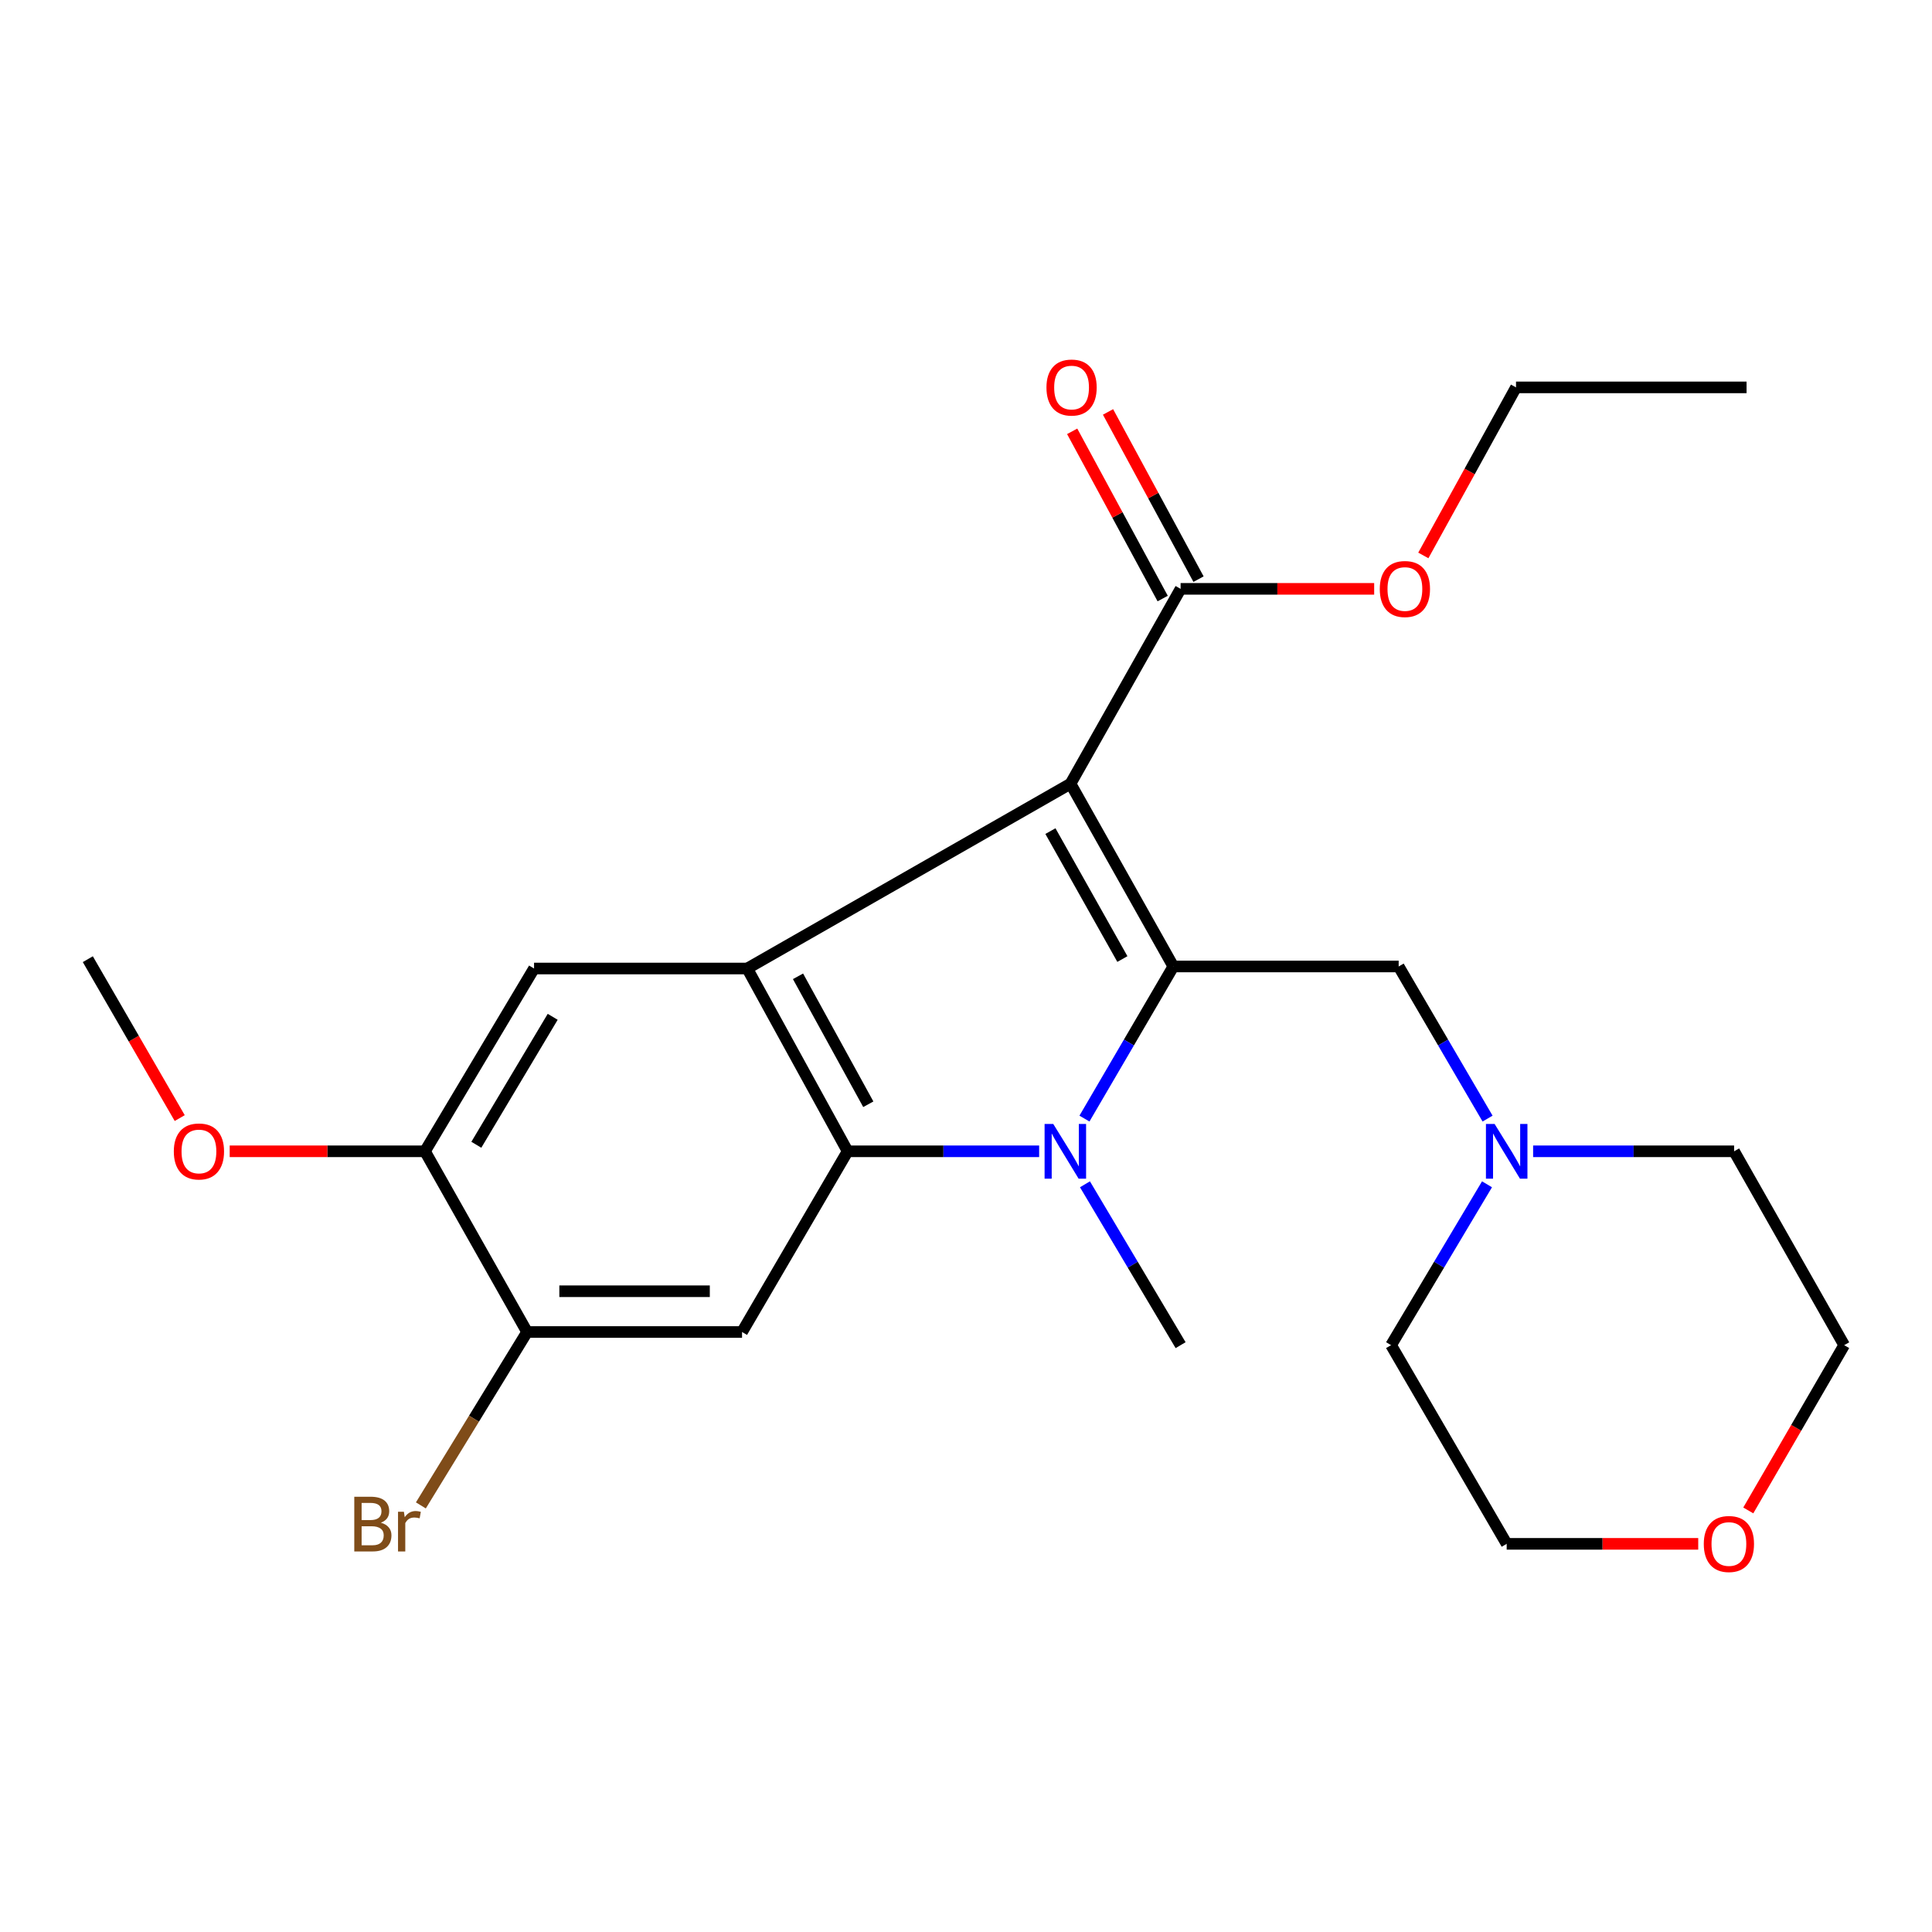 <?xml version='1.0' encoding='iso-8859-1'?>
<svg version='1.1' baseProfile='full'
              xmlns='http://www.w3.org/2000/svg'
                      xmlns:rdkit='http://www.rdkit.org/xml'
                      xmlns:xlink='http://www.w3.org/1999/xlink'
                  xml:space='preserve'
width='1000px' height='1000px' viewBox='0 0 1000 1000'>
<!-- END OF HEADER -->
<rect style='opacity:1.0;fill:#FFFFFF;stroke:none' width='1000' height='1000' x='0' y='0'> </rect>
<path class='bond-0' d='M 554.103,405.647 L 607.316,500.245' style='fill:none;fill-rule:evenodd;stroke:#000000;stroke-width:6px;stroke-linecap:butt;stroke-linejoin:miter;stroke-opacity:1' />
<path class='bond-0' d='M 543.697,430.18 L 580.946,496.399' style='fill:none;fill-rule:evenodd;stroke:#000000;stroke-width:6px;stroke-linecap:butt;stroke-linejoin:miter;stroke-opacity:1' />
<path class='bond-2' d='M 554.103,405.647 L 386.765,501.3' style='fill:none;fill-rule:evenodd;stroke:#000000;stroke-width:6px;stroke-linecap:butt;stroke-linejoin:miter;stroke-opacity:1' />
<path class='bond-5' d='M 554.103,405.647 L 611.078,304.789' style='fill:none;fill-rule:evenodd;stroke:#000000;stroke-width:6px;stroke-linecap:butt;stroke-linejoin:miter;stroke-opacity:1' />
<path class='bond-1' d='M 607.316,500.245 L 584.314,539.613' style='fill:none;fill-rule:evenodd;stroke:#000000;stroke-width:6px;stroke-linecap:butt;stroke-linejoin:miter;stroke-opacity:1' />
<path class='bond-1' d='M 584.314,539.613 L 561.311,578.981' style='fill:none;fill-rule:evenodd;stroke:#0000FF;stroke-width:6px;stroke-linecap:butt;stroke-linejoin:miter;stroke-opacity:1' />
<path class='bond-8' d='M 607.316,500.245 L 723.95,500.245' style='fill:none;fill-rule:evenodd;stroke:#000000;stroke-width:6px;stroke-linecap:butt;stroke-linejoin:miter;stroke-opacity:1' />
<path class='bond-13' d='M 561.573,612.989 L 586.326,654.621' style='fill:none;fill-rule:evenodd;stroke:#0000FF;stroke-width:6px;stroke-linecap:butt;stroke-linejoin:miter;stroke-opacity:1' />
<path class='bond-13' d='M 586.326,654.621 L 611.078,696.253' style='fill:none;fill-rule:evenodd;stroke:#000000;stroke-width:6px;stroke-linecap:butt;stroke-linejoin:miter;stroke-opacity:1' />
<path class='bond-24' d='M 537.862,595.911 L 488.299,595.911' style='fill:none;fill-rule:evenodd;stroke:#0000FF;stroke-width:6px;stroke-linecap:butt;stroke-linejoin:miter;stroke-opacity:1' />
<path class='bond-24' d='M 488.299,595.911 L 438.735,595.911' style='fill:none;fill-rule:evenodd;stroke:#000000;stroke-width:6px;stroke-linecap:butt;stroke-linejoin:miter;stroke-opacity:1' />
<path class='bond-3' d='M 386.765,501.3 L 438.735,595.911' style='fill:none;fill-rule:evenodd;stroke:#000000;stroke-width:6px;stroke-linecap:butt;stroke-linejoin:miter;stroke-opacity:1' />
<path class='bond-3' d='M 413.052,505.334 L 449.431,571.562' style='fill:none;fill-rule:evenodd;stroke:#000000;stroke-width:6px;stroke-linecap:butt;stroke-linejoin:miter;stroke-opacity:1' />
<path class='bond-6' d='M 386.765,501.3 L 276.425,501.3' style='fill:none;fill-rule:evenodd;stroke:#000000;stroke-width:6px;stroke-linecap:butt;stroke-linejoin:miter;stroke-opacity:1' />
<path class='bond-4' d='M 438.735,595.911 L 384.081,689.443' style='fill:none;fill-rule:evenodd;stroke:#000000;stroke-width:6px;stroke-linecap:butt;stroke-linejoin:miter;stroke-opacity:1' />
<path class='bond-25' d='M 384.081,689.443 L 272.827,689.443' style='fill:none;fill-rule:evenodd;stroke:#000000;stroke-width:6px;stroke-linecap:butt;stroke-linejoin:miter;stroke-opacity:1' />
<path class='bond-25' d='M 367.393,668.346 L 289.515,668.346' style='fill:none;fill-rule:evenodd;stroke:#000000;stroke-width:6px;stroke-linecap:butt;stroke-linejoin:miter;stroke-opacity:1' />
<path class='bond-11' d='M 620.356,299.768 L 596.934,256.49' style='fill:none;fill-rule:evenodd;stroke:#000000;stroke-width:6px;stroke-linecap:butt;stroke-linejoin:miter;stroke-opacity:1' />
<path class='bond-11' d='M 596.934,256.49 L 573.512,213.212' style='fill:none;fill-rule:evenodd;stroke:#FF0000;stroke-width:6px;stroke-linecap:butt;stroke-linejoin:miter;stroke-opacity:1' />
<path class='bond-11' d='M 601.801,309.81 L 578.379,266.532' style='fill:none;fill-rule:evenodd;stroke:#000000;stroke-width:6px;stroke-linecap:butt;stroke-linejoin:miter;stroke-opacity:1' />
<path class='bond-11' d='M 578.379,266.532 L 554.958,223.254' style='fill:none;fill-rule:evenodd;stroke:#FF0000;stroke-width:6px;stroke-linecap:butt;stroke-linejoin:miter;stroke-opacity:1' />
<path class='bond-15' d='M 611.078,304.789 L 661.175,304.789' style='fill:none;fill-rule:evenodd;stroke:#000000;stroke-width:6px;stroke-linecap:butt;stroke-linejoin:miter;stroke-opacity:1' />
<path class='bond-15' d='M 661.175,304.789 L 711.271,304.789' style='fill:none;fill-rule:evenodd;stroke:#FF0000;stroke-width:6px;stroke-linecap:butt;stroke-linejoin:miter;stroke-opacity:1' />
<path class='bond-9' d='M 276.425,501.3 L 219.966,595.911' style='fill:none;fill-rule:evenodd;stroke:#000000;stroke-width:6px;stroke-linecap:butt;stroke-linejoin:miter;stroke-opacity:1' />
<path class='bond-9' d='M 286.073,526.303 L 246.552,592.531' style='fill:none;fill-rule:evenodd;stroke:#000000;stroke-width:6px;stroke-linecap:butt;stroke-linejoin:miter;stroke-opacity:1' />
<path class='bond-7' d='M 272.827,689.443 L 219.966,595.911' style='fill:none;fill-rule:evenodd;stroke:#000000;stroke-width:6px;stroke-linecap:butt;stroke-linejoin:miter;stroke-opacity:1' />
<path class='bond-14' d='M 272.827,689.443 L 245.334,734.319' style='fill:none;fill-rule:evenodd;stroke:#000000;stroke-width:6px;stroke-linecap:butt;stroke-linejoin:miter;stroke-opacity:1' />
<path class='bond-14' d='M 245.334,734.319 L 217.841,779.196' style='fill:none;fill-rule:evenodd;stroke:#7F4C19;stroke-width:6px;stroke-linecap:butt;stroke-linejoin:miter;stroke-opacity:1' />
<path class='bond-10' d='M 723.95,500.245 L 746.957,539.613' style='fill:none;fill-rule:evenodd;stroke:#000000;stroke-width:6px;stroke-linecap:butt;stroke-linejoin:miter;stroke-opacity:1' />
<path class='bond-10' d='M 746.957,539.613 L 769.964,578.981' style='fill:none;fill-rule:evenodd;stroke:#0000FF;stroke-width:6px;stroke-linecap:butt;stroke-linejoin:miter;stroke-opacity:1' />
<path class='bond-16' d='M 219.966,595.911 L 169.43,595.911' style='fill:none;fill-rule:evenodd;stroke:#000000;stroke-width:6px;stroke-linecap:butt;stroke-linejoin:miter;stroke-opacity:1' />
<path class='bond-16' d='M 169.43,595.911 L 118.894,595.911' style='fill:none;fill-rule:evenodd;stroke:#FF0000;stroke-width:6px;stroke-linecap:butt;stroke-linejoin:miter;stroke-opacity:1' />
<path class='bond-17' d='M 793.541,595.911 L 845.556,595.911' style='fill:none;fill-rule:evenodd;stroke:#0000FF;stroke-width:6px;stroke-linecap:butt;stroke-linejoin:miter;stroke-opacity:1' />
<path class='bond-17' d='M 845.556,595.911 L 897.571,595.911' style='fill:none;fill-rule:evenodd;stroke:#000000;stroke-width:6px;stroke-linecap:butt;stroke-linejoin:miter;stroke-opacity:1' />
<path class='bond-18' d='M 769.673,612.991 L 744.848,654.622' style='fill:none;fill-rule:evenodd;stroke:#0000FF;stroke-width:6px;stroke-linecap:butt;stroke-linejoin:miter;stroke-opacity:1' />
<path class='bond-18' d='M 744.848,654.622 L 720.023,696.253' style='fill:none;fill-rule:evenodd;stroke:#000000;stroke-width:6px;stroke-linecap:butt;stroke-linejoin:miter;stroke-opacity:1' />
<path class='bond-12' d='M 878.999,799.091 L 829.429,799.091' style='fill:none;fill-rule:evenodd;stroke:#FF0000;stroke-width:6px;stroke-linecap:butt;stroke-linejoin:miter;stroke-opacity:1' />
<path class='bond-12' d='M 829.429,799.091 L 779.858,799.091' style='fill:none;fill-rule:evenodd;stroke:#000000;stroke-width:6px;stroke-linecap:butt;stroke-linejoin:miter;stroke-opacity:1' />
<path class='bond-26' d='M 904.908,781.799 L 929.727,739.026' style='fill:none;fill-rule:evenodd;stroke:#FF0000;stroke-width:6px;stroke-linecap:butt;stroke-linejoin:miter;stroke-opacity:1' />
<path class='bond-26' d='M 929.727,739.026 L 954.545,696.253' style='fill:none;fill-rule:evenodd;stroke:#000000;stroke-width:6px;stroke-linecap:butt;stroke-linejoin:miter;stroke-opacity:1' />
<path class='bond-21' d='M 736.713,287.492 L 760.7,244' style='fill:none;fill-rule:evenodd;stroke:#FF0000;stroke-width:6px;stroke-linecap:butt;stroke-linejoin:miter;stroke-opacity:1' />
<path class='bond-21' d='M 760.7,244 L 784.687,200.509' style='fill:none;fill-rule:evenodd;stroke:#000000;stroke-width:6px;stroke-linecap:butt;stroke-linejoin:miter;stroke-opacity:1' />
<path class='bond-22' d='M 93.025,578.719 L 69.24,537.595' style='fill:none;fill-rule:evenodd;stroke:#FF0000;stroke-width:6px;stroke-linecap:butt;stroke-linejoin:miter;stroke-opacity:1' />
<path class='bond-22' d='M 69.24,537.595 L 45.455,496.471' style='fill:none;fill-rule:evenodd;stroke:#000000;stroke-width:6px;stroke-linecap:butt;stroke-linejoin:miter;stroke-opacity:1' />
<path class='bond-20' d='M 897.571,595.911 L 954.545,696.253' style='fill:none;fill-rule:evenodd;stroke:#000000;stroke-width:6px;stroke-linecap:butt;stroke-linejoin:miter;stroke-opacity:1' />
<path class='bond-19' d='M 720.023,696.253 L 779.858,799.091' style='fill:none;fill-rule:evenodd;stroke:#000000;stroke-width:6px;stroke-linecap:butt;stroke-linejoin:miter;stroke-opacity:1' />
<path class='bond-23' d='M 784.687,200.509 L 904.017,200.509' style='fill:none;fill-rule:evenodd;stroke:#000000;stroke-width:6px;stroke-linecap:butt;stroke-linejoin:miter;stroke-opacity:1' />
<path  class='atom-2' d='M 545.159 581.751
L 554.439 596.751
Q 555.359 598.231, 556.839 600.911
Q 558.319 603.591, 558.399 603.751
L 558.399 581.751
L 562.159 581.751
L 562.159 610.071
L 558.279 610.071
L 548.319 593.671
Q 547.159 591.751, 545.919 589.551
Q 544.719 587.351, 544.359 586.671
L 544.359 610.071
L 540.679 610.071
L 540.679 581.751
L 545.159 581.751
' fill='#0000FF'/>
<path  class='atom-11' d='M 773.598 581.751
L 782.878 596.751
Q 783.798 598.231, 785.278 600.911
Q 786.758 603.591, 786.838 603.751
L 786.838 581.751
L 790.598 581.751
L 790.598 610.071
L 786.718 610.071
L 776.758 593.671
Q 775.598 591.751, 774.358 589.551
Q 773.158 587.351, 772.798 586.671
L 772.798 610.071
L 769.118 610.071
L 769.118 581.751
L 773.598 581.751
' fill='#0000FF'/>
<path  class='atom-12' d='M 541.643 200.589
Q 541.643 193.789, 545.003 189.989
Q 548.363 186.189, 554.643 186.189
Q 560.923 186.189, 564.283 189.989
Q 567.643 193.789, 567.643 200.589
Q 567.643 207.469, 564.243 211.389
Q 560.843 215.269, 554.643 215.269
Q 548.403 215.269, 545.003 211.389
Q 541.643 207.509, 541.643 200.589
M 554.643 212.069
Q 558.963 212.069, 561.283 209.189
Q 563.643 206.269, 563.643 200.589
Q 563.643 195.029, 561.283 192.229
Q 558.963 189.389, 554.643 189.389
Q 550.323 189.389, 547.963 192.189
Q 545.643 194.989, 545.643 200.589
Q 545.643 206.309, 547.963 209.189
Q 550.323 212.069, 554.643 212.069
' fill='#FF0000'/>
<path  class='atom-13' d='M 881.875 799.171
Q 881.875 792.371, 885.235 788.571
Q 888.595 784.771, 894.875 784.771
Q 901.155 784.771, 904.515 788.571
Q 907.875 792.371, 907.875 799.171
Q 907.875 806.051, 904.475 809.971
Q 901.075 813.851, 894.875 813.851
Q 888.635 813.851, 885.235 809.971
Q 881.875 806.091, 881.875 799.171
M 894.875 810.651
Q 899.195 810.651, 901.515 807.771
Q 903.875 804.851, 903.875 799.171
Q 903.875 793.611, 901.515 790.811
Q 899.195 787.971, 894.875 787.971
Q 890.555 787.971, 888.195 790.771
Q 885.875 793.571, 885.875 799.171
Q 885.875 804.891, 888.195 807.771
Q 890.555 810.651, 894.875 810.651
' fill='#FF0000'/>
<path  class='atom-15' d='M 197.134 788.151
Q 199.854 788.911, 201.214 790.591
Q 202.614 792.231, 202.614 794.671
Q 202.614 798.591, 200.094 800.831
Q 197.614 803.031, 192.894 803.031
L 183.374 803.031
L 183.374 774.711
L 191.734 774.711
Q 196.574 774.711, 199.014 776.671
Q 201.454 778.631, 201.454 782.231
Q 201.454 786.511, 197.134 788.151
M 187.174 777.911
L 187.174 786.791
L 191.734 786.791
Q 194.534 786.791, 195.974 785.671
Q 197.454 784.511, 197.454 782.231
Q 197.454 777.911, 191.734 777.911
L 187.174 777.911
M 192.894 799.831
Q 195.654 799.831, 197.134 798.511
Q 198.614 797.191, 198.614 794.671
Q 198.614 792.351, 196.974 791.191
Q 195.374 789.991, 192.294 789.991
L 187.174 789.991
L 187.174 799.831
L 192.894 799.831
' fill='#7F4C19'/>
<path  class='atom-15' d='M 209.054 782.471
L 209.494 785.311
Q 211.654 782.111, 215.174 782.111
Q 216.294 782.111, 217.814 782.511
L 217.214 785.871
Q 215.494 785.471, 214.534 785.471
Q 212.854 785.471, 211.734 786.151
Q 210.654 786.791, 209.774 788.351
L 209.774 803.031
L 206.014 803.031
L 206.014 782.471
L 209.054 782.471
' fill='#7F4C19'/>
<path  class='atom-16' d='M 714.173 304.869
Q 714.173 298.069, 717.533 294.269
Q 720.893 290.469, 727.173 290.469
Q 733.453 290.469, 736.813 294.269
Q 740.173 298.069, 740.173 304.869
Q 740.173 311.749, 736.773 315.669
Q 733.373 319.549, 727.173 319.549
Q 720.933 319.549, 717.533 315.669
Q 714.173 311.789, 714.173 304.869
M 727.173 316.349
Q 731.493 316.349, 733.813 313.469
Q 736.173 310.549, 736.173 304.869
Q 736.173 299.309, 733.813 296.509
Q 731.493 293.669, 727.173 293.669
Q 722.853 293.669, 720.493 296.469
Q 718.173 299.269, 718.173 304.869
Q 718.173 310.589, 720.493 313.469
Q 722.853 316.349, 727.173 316.349
' fill='#FF0000'/>
<path  class='atom-17' d='M 89.969 595.991
Q 89.969 589.191, 93.329 585.391
Q 96.689 581.591, 102.969 581.591
Q 109.249 581.591, 112.609 585.391
Q 115.969 589.191, 115.969 595.991
Q 115.969 602.871, 112.569 606.791
Q 109.169 610.671, 102.969 610.671
Q 96.729 610.671, 93.329 606.791
Q 89.969 602.911, 89.969 595.991
M 102.969 607.471
Q 107.289 607.471, 109.609 604.591
Q 111.969 601.671, 111.969 595.991
Q 111.969 590.431, 109.609 587.631
Q 107.289 584.791, 102.969 584.791
Q 98.649 584.791, 96.289 587.591
Q 93.969 590.391, 93.969 595.991
Q 93.969 601.711, 96.289 604.591
Q 98.649 607.471, 102.969 607.471
' fill='#FF0000'/>
</svg>
